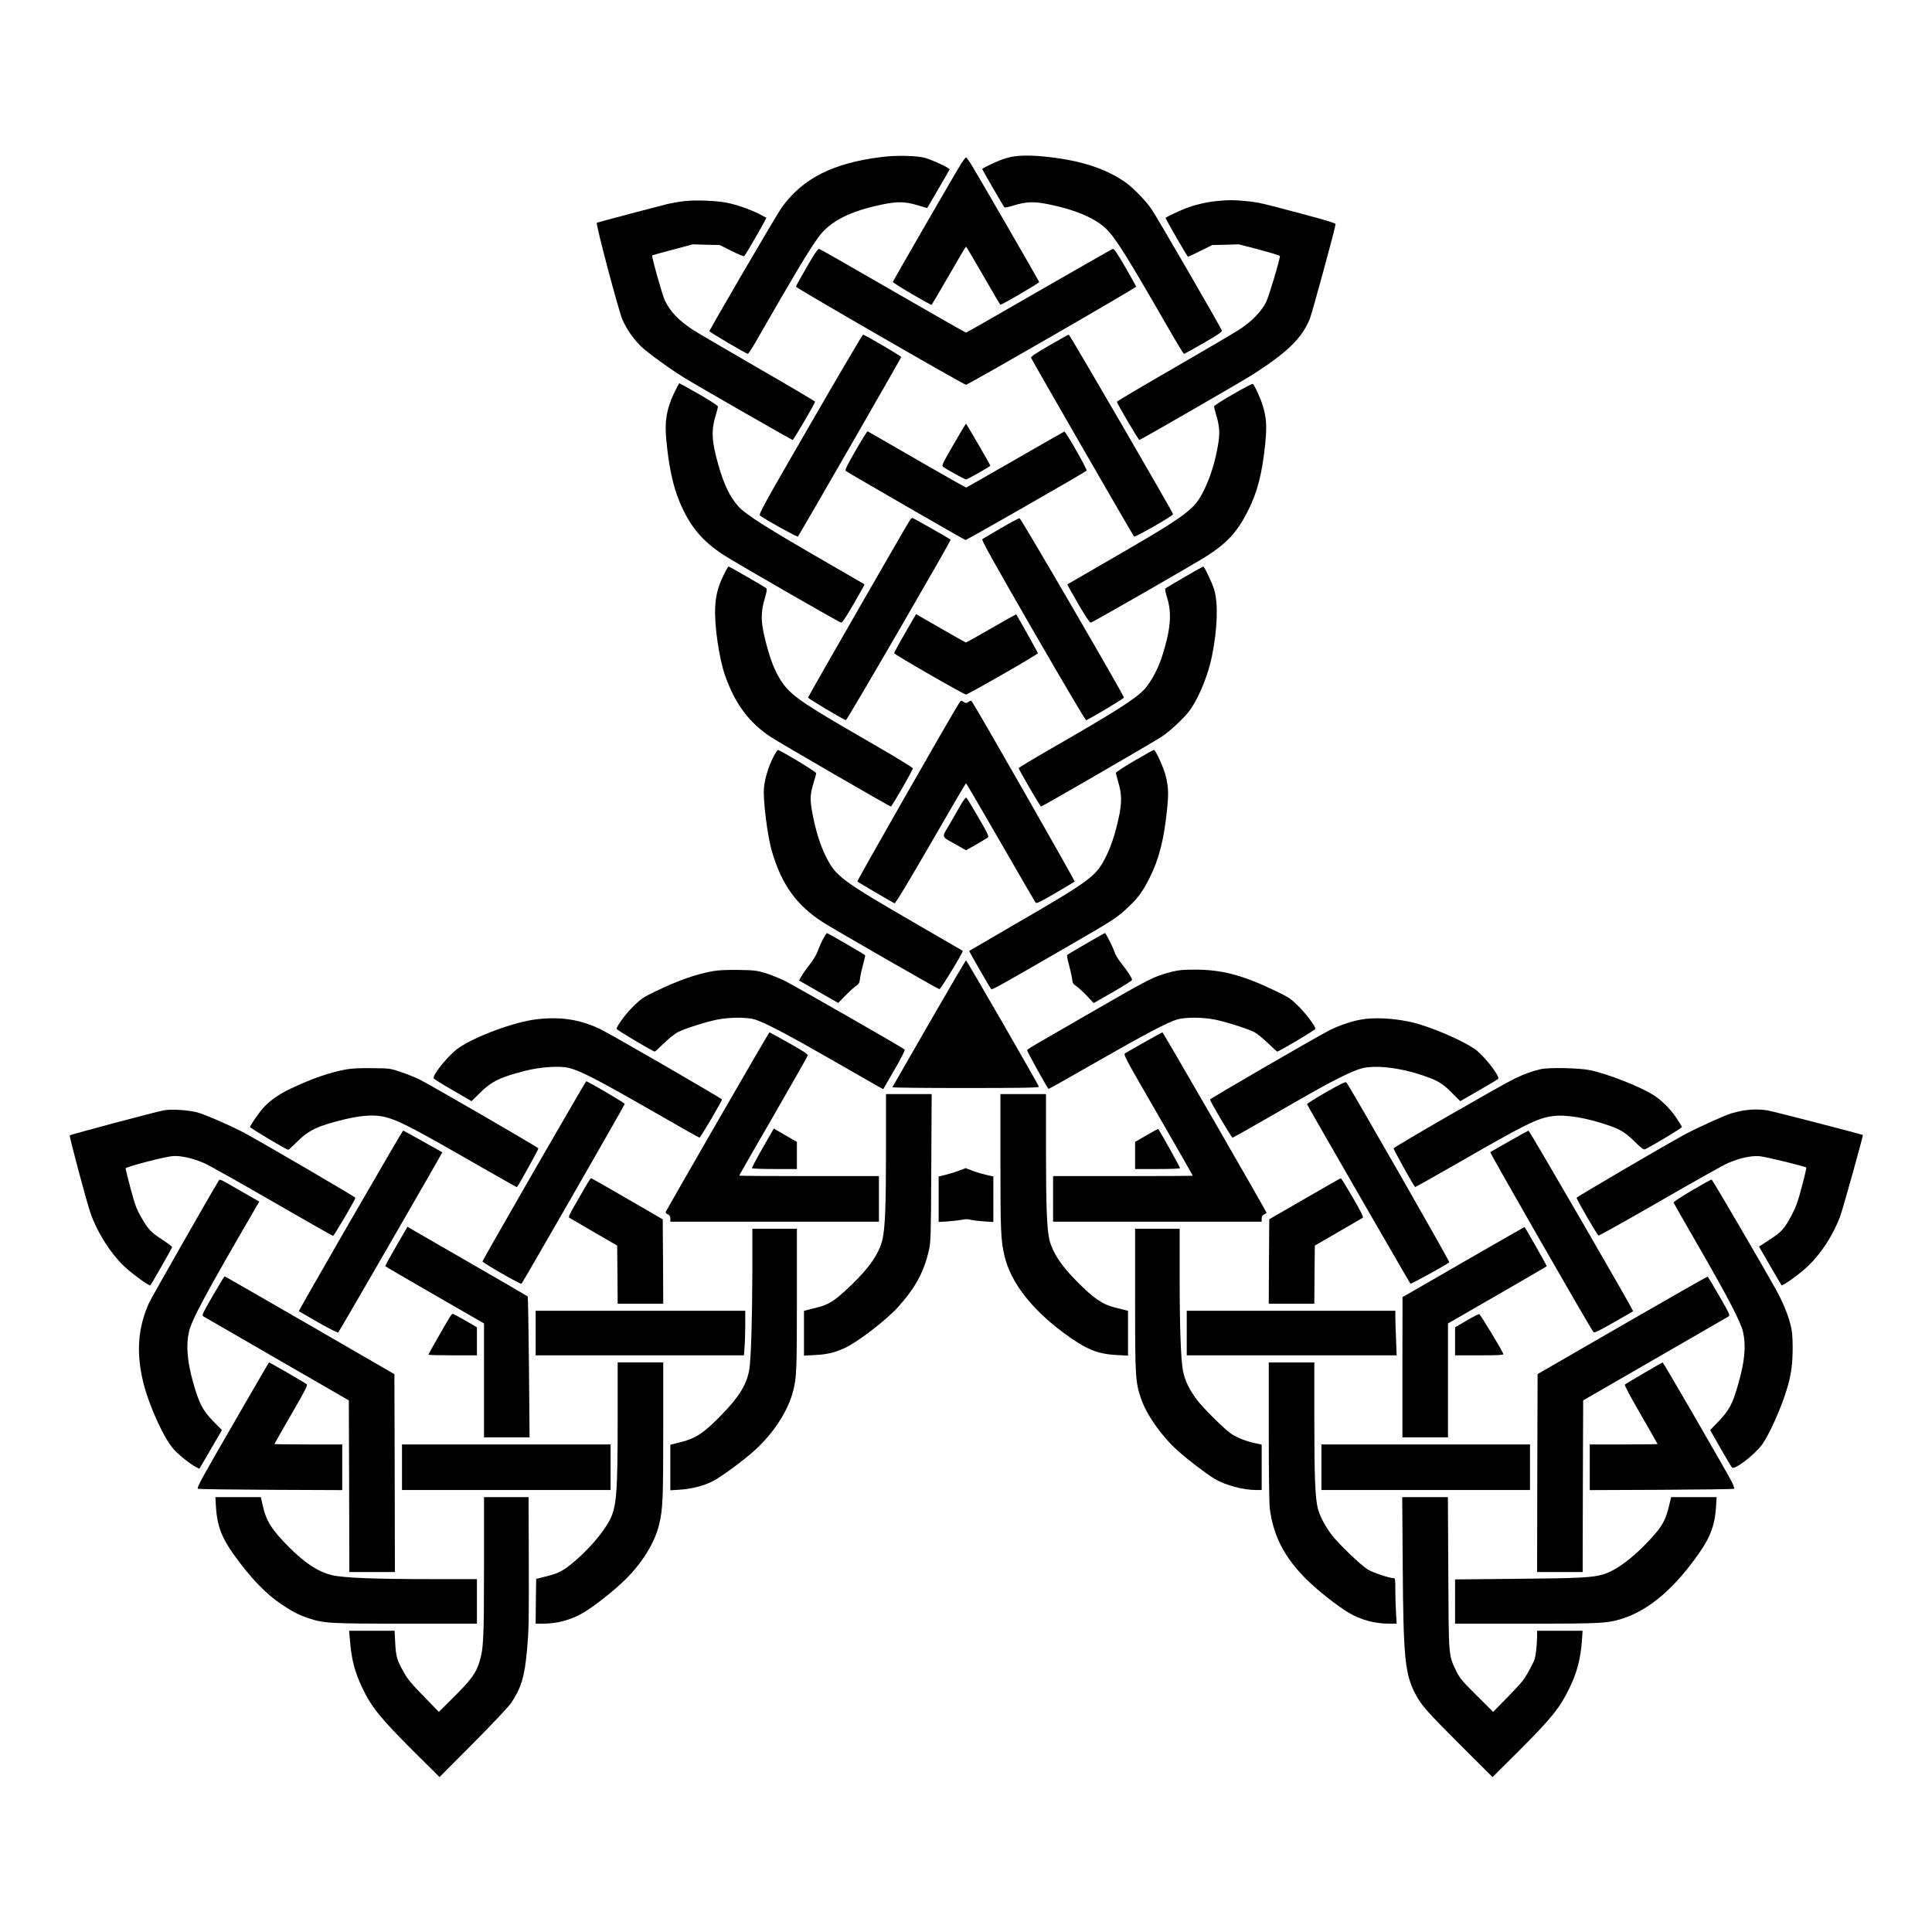 <?xml version="1.0" encoding="UTF-8" standalone="yes"?>
<svg version="1.0" xmlns="http://www.w3.org/2000/svg" width="100mm" height="100mm" viewBox="0 0 1908 1725" preserveAspectRatio="xMidYMid meet">
  <g transform="translate(0,1725) scale(0.1,-0.1)" fill="#000000" stroke="none">
    <path d="M8710 16615 c-485 -60 -784 -212 -991 -501 -48 -66 -708 -1197 -713
-1220 -1 -8 363 -223 379 -223 6 0 38 48 72 107 394 687 534 920 628 1048 116
156 309 254 630 320 153 31 225 29 354 -10 47 -14 86 -26 87 -26 2 0 216 368
222 382 5 12 -170 93 -243 114 -81 22 -281 27 -425 9z"/>
    <path d="M9985 16615 c-33 -7 -84 -22 -112 -34 -61 -24 -173 -79 -173 -85 0
-6 210 -369 219 -379 4 -4 45 4 92 19 128 39 201 41 352 10 259 -53 453 -136
562 -242 90 -86 207 -273 620 -991 77 -134 143 -243 148 -243 4 0 91 48 193
107 137 79 184 111 181 123 -7 27 -646 1130 -695 1200 -64 92 -195 224 -272
275 -195 129 -422 202 -740 239 -161 19 -293 19 -375 1z"/>
    <path d="M9498 16558 c-39 -59 -676 -1162 -680 -1177 -3 -11 373 -232 383
-226 3 2 79 132 170 289 90 157 166 286 169 286 3 0 79 -129 169 -285 90 -157
166 -287 170 -289 10 -6 386 214 384 224 -4 13 -623 1085 -673 1164 -23 36
-45 66 -49 66 -5 0 -24 -24 -43 -52z"/>
    <path d="M6769 16180 c-48 -5 -124 -18 -170 -28 -71 -17 -672 -175 -705 -187
-14 -4 212 -859 252 -954 40 -94 112 -198 190 -272 66 -62 284 -220 424 -306
117 -73 1059 -613 1068 -613 9 0 222 363 222 378 0 4 -257 156 -571 337 -315
182 -602 350 -638 374 -138 91 -220 177 -274 286 -24 48 -135 442 -126 448 2
2 93 27 202 56 l198 53 133 -4 134 -3 116 -58 c64 -32 120 -55 125 -52 11 6
224 375 219 380 -1 1 -34 18 -73 38 -95 47 -227 93 -322 111 -103 19 -296 27
-404 16z"/>
    <path d="M12013 16179 c-99 -9 -229 -41 -315 -76 -56 -22 -177 -80 -187 -89
-5 -5 213 -383 222 -384 5 0 60 26 124 58 l115 57 132 3 131 4 203 -53 c111
-30 202 -58 202 -62 0 -37 -108 -397 -136 -455 -45 -91 -140 -190 -261 -269
-48 -32 -341 -204 -651 -383 -309 -178 -562 -328 -562 -333 0 -15 213 -377
222 -377 11 0 1027 586 1123 648 343 221 483 358 561 550 23 58 254 905 254
933 0 10 -91 38 -328 101 -408 109 -432 115 -567 128 -122 11 -161 11 -282 -1z"/>
    <path d="M7967 15527 c-59 -101 -107 -188 -107 -193 0 -12 1659 -969 1680
-969 20 0 1680 957 1680 969 0 4 -48 91 -107 193 -78 135 -111 183 -123 180
-8 -2 -336 -189 -729 -415 -392 -227 -717 -412 -721 -412 -5 0 -329 185 -721
411 -392 227 -720 414 -729 416 -12 3 -44 -43 -123 -180z"/>
    <path d="M8001 13973 c-472 -817 -511 -888 -495 -900 64 -47 367 -214 374
-207 14 16 1020 1763 1020 1773 0 9 -360 221 -377 221 -5 0 -240 -399 -522
-887z"/>
    <path d="M10362 14753 c-137 -79 -183 -110 -179 -122 5 -18 1004 -1751 1017
-1765 10 -10 385 205 385 221 0 17 -1020 1773 -1030 1773 -5 0 -92 -48 -193
-107z"/>
    <path d="M6657 14282 c-75 -158 -94 -277 -77 -459 25 -267 66 -457 131 -613
100 -240 223 -388 434 -525 121 -79 1144 -667 1162 -669 11 -1 52 61 125 187
60 104 108 190 106 191 -2 2 -154 90 -338 196 -629 362 -837 494 -910 576 -84
96 -140 213 -195 405 -68 238 -73 343 -25 499 11 36 20 72 20 80 0 9 -76 58
-188 123 -103 59 -190 107 -193 107 -3 0 -27 -44 -52 -98z"/>
    <path d="M12177 14272 c-103 -59 -187 -113 -187 -121 0 -8 9 -44 20 -81 35
-118 39 -182 19 -299 -28 -165 -75 -316 -135 -439 -101 -208 -154 -246 -1049
-762 -165 -95 -302 -174 -304 -176 -2 -2 46 -88 106 -191 71 -122 115 -188
125 -187 16 1 1037 587 1148 659 202 130 303 242 407 450 91 181 138 363 168
657 18 176 12 261 -26 383 -22 71 -81 199 -97 209 -5 3 -93 -43 -195 -102z"/>
    <path d="M9416 13774 c-113 -196 -118 -207 -101 -220 38 -28 213 -124 226
-124 13 0 239 128 239 136 0 9 -235 414 -240 414 -3 0 -59 -93 -124 -206z"/>
    <path d="M8451 13718 c-87 -151 -108 -195 -98 -204 14 -13 1166 -678 1182
-682 10 -2 1177 666 1196 685 10 10 -207 389 -220 386 -6 -2 -225 -127 -487
-278 -262 -151 -480 -275 -484 -275 -6 0 -692 393 -972 556 -3 2 -56 -82 -117
-188z"/>
    <path d="M8986 13028 c-56 -89 -1006 -1743 -1006 -1752 1 -10 348 -218 374
-223 10 -3 1042 1775 1034 1782 -11 11 -369 215 -378 215 -5 0 -16 -10 -24
-22z"/>
    <path d="M9885 12949 c-93 -55 -176 -104 -184 -108 -11 -7 102 -209 500 -900
283 -490 519 -890 525 -888 26 5 373 213 374 223 0 21 -1016 1769 -1031 1771
-7 1 -90 -43 -184 -98z"/>
    <path d="M7173 12538 c-76 -143 -103 -236 -110 -368 -9 -182 38 -507 99 -680
98 -277 235 -461 451 -604 90 -59 1172 -686 1185 -686 10 0 217 359 217 377 0
7 -153 101 -340 209 -610 352 -766 449 -866 542 -100 92 -171 224 -228 429
-69 246 -74 343 -27 503 20 66 22 87 13 96 -14 13 -363 214 -371 214 -3 0 -13
-15 -23 -32z"/>
    <path d="M11696 12465 c-99 -57 -183 -108 -188 -113 -4 -4 4 -46 19 -93 48
-153 33 -318 -53 -584 -39 -119 -110 -249 -171 -316 -90 -97 -280 -218 -950
-603 -161 -93 -293 -173 -293 -177 0 -14 213 -379 221 -379 13 0 1099 629
1189 688 93 61 238 199 289 274 90 133 173 342 210 523 55 275 63 525 21 660
-24 76 -96 225 -108 225 -4 -1 -88 -48 -186 -105z"/>
    <path d="M8938 11912 c-60 -103 -108 -192 -108 -197 0 -13 689 -409 710 -409
20 0 710 396 710 408 0 7 -203 370 -215 384 -1 1 -112 -61 -245 -138 -134 -77
-246 -140 -251 -140 -4 0 -116 63 -249 140 -133 77 -243 140 -243 140 -1 0
-50 -85 -109 -188z"/>
    <path d="M9476 11228 c-92 -145 -1015 -1763 -1009 -1768 10 -10 350 -209 367
-216 9 -3 133 203 357 590 189 328 346 596 349 596 3 0 156 -262 340 -581 184
-320 340 -588 346 -597 10 -13 37 0 195 92 101 59 188 111 192 115 6 6 -910
1610 -1009 1769 -14 21 -16 21 -39 6 -23 -15 -27 -15 -50 0 -23 15 -25 15 -39
-6z"/>
    <path d="M7632 10678 c-46 -95 -77 -197 -87 -290 -12 -114 34 -485 80 -637 97
-327 245 -530 505 -696 116 -74 1133 -658 1147 -659 13 -1 240 371 231 379 -2
1 -192 112 -423 245 -782 453 -829 488 -928 685 -54 109 -95 236 -128 398 -33
165 -32 212 11 348 11 35 20 71 20 79 0 13 -339 218 -376 228 -6 2 -30 -34
-52 -80z"/>
    <path d="M11203 10652 c-101 -59 -183 -113 -183 -119 0 -7 12 -52 26 -100 34
-117 34 -204 -1 -358 -36 -161 -76 -280 -132 -388 -93 -180 -155 -225 -923
-669 -228 -133 -416 -242 -418 -244 -4 -3 204 -364 218 -378 8 -8 109 48 815
457 361 208 421 247 509 327 118 107 168 172 240 317 92 184 141 375 171 668
17 165 15 223 -12 335 -18 77 -101 260 -117 259 -6 0 -93 -49 -193 -107z"/>
    <path d="M9489 10218 c-23 -40 -73 -127 -111 -193 -81 -138 -88 -115 65 -202
l97 -55 98 55 c53 31 105 62 115 69 16 12 9 28 -92 203 -60 104 -113 191 -119
193 -6 2 -29 -30 -53 -70z"/>
    <path d="M8132 8898 c-16 -29 -40 -82 -53 -118 -15 -41 -46 -94 -84 -142 -33
-42 -70 -95 -82 -117 l-22 -39 193 -111 194 -111 67 69 c37 38 84 81 105 96
33 23 38 32 44 79 3 29 17 91 30 137 13 46 22 87 20 90 -4 8 -369 219 -377
219 -3 0 -19 -24 -35 -52z"/>
    <path d="M10727 8846 c-98 -56 -182 -107 -187 -112 -5 -5 1 -43 16 -94 13 -47
27 -108 31 -137 5 -46 10 -55 45 -79 21 -15 68 -58 104 -96 l65 -69 189 108
c104 59 190 114 190 121 0 18 -44 86 -105 162 -29 36 -58 83 -65 105 -17 52
-88 195 -98 195 -4 0 -87 -47 -185 -104z"/>
    <path d="M9175 8058 c-197 -343 -360 -626 -362 -630 -2 -5 322 -8 721 -8 541
0 726 3 726 12 0 14 -712 1248 -720 1248 -4 0 -168 -280 -365 -622z"/>
    <path d="M7045 8575 c-170 -30 -347 -92 -573 -201 -120 -58 -142 -73 -217
-147 -78 -77 -165 -195 -165 -223 0 -11 358 -224 377 -224 4 0 45 38 92 84 47
46 109 95 136 108 70 36 283 103 390 124 123 24 292 24 370 1 97 -30 323 -148
765 -402 528 -303 500 -288 504 -284 2 2 52 89 111 192 66 113 105 191 99 197
-21 20 -1097 636 -1189 681 -55 26 -140 60 -190 75 -80 24 -109 28 -260 30
-113 2 -197 -2 -250 -11z"/>
    <path d="M11565 8566 c-174 -46 -202 -60 -775 -391 -245 -141 -489 -283 -544
-314 -54 -31 -100 -61 -103 -67 -3 -8 194 -364 212 -383 2 -2 210 115 462 260
483 276 709 396 808 426 78 23 248 23 367 0 107 -21 325 -90 393 -124 28 -14
89 -63 136 -109 47 -46 89 -84 93 -84 17 0 376 213 376 224 0 27 -90 148 -167
224 -76 75 -98 89 -216 146 -332 161 -542 216 -812 215 -114 0 -157 -4 -230
-23z"/>
    <path d="M5301 8099 c-217 -25 -601 -166 -770 -282 -96 -66 -261 -266 -248
-301 3 -7 88 -61 190 -119 l184 -107 85 84 c114 113 200 154 453 218 144 36
330 48 416 28 125 -30 283 -112 913 -474 206 -119 379 -216 384 -216 10 0 222
360 222 377 0 9 -1072 629 -1187 687 -202 101 -399 133 -642 105z"/>
    <path d="M13435 8095 c-88 -16 -209 -57 -300 -102 -115 -57 -1185 -677 -1185
-687 0 -17 212 -376 222 -376 6 0 146 79 313 175 499 288 583 335 743 416 89
45 182 84 223 94 144 35 397 3 629 -81 125 -44 170 -72 257 -160 l84 -84 184
106 c102 58 187 110 191 115 15 25 -110 191 -206 274 -98 84 -448 238 -645
284 -179 41 -375 51 -510 26z"/>
    <path d="M7087 7091 c-278 -483 -509 -885 -512 -893 -4 -9 4 -19 20 -26 19 -9
25 -19 25 -42 l0 -30 1030 0 1030 0 0 225 0 225 -690 0 c-379 0 -690 2 -690 5
0 3 151 267 337 587 185 321 338 590 340 599 4 12 -43 43 -185 123 -104 58
-191 106 -193 106 -3 0 -233 -395 -512 -879z"/>
    <path d="M11305 7874 c-93 -53 -180 -102 -192 -110 -21 -13 -15 -24 323 -609
189 -328 344 -598 344 -601 0 -2 -310 -4 -690 -4 l-690 0 0 -225 0 -225 1030
0 1030 0 0 30 c0 20 7 33 23 41 12 6 24 13 26 15 5 4 -1022 1784 -1029 1784
-3 0 -81 -43 -175 -96z"/>
    <path d="M3425 7605 c-160 -28 -340 -90 -552 -190 -114 -54 -198 -112 -265
-182 -43 -45 -138 -181 -138 -198 0 -11 359 -225 377 -225 4 0 45 38 92 84
116 113 198 151 461 216 151 36 273 47 366 31 141 -25 268 -89 927 -468 225
-129 410 -233 412 -232 18 19 215 375 212 383 -5 12 -1059 622 -1175 681 -41
20 -122 52 -180 72 -105 36 -110 37 -282 39 -117 2 -202 -2 -255 -11z"/>
    <path d="M15215 7606 c-88 -21 -149 -43 -255 -92 -114 -54 -1191 -674 -1197
-690 -3 -8 194 -365 212 -382 2 -2 187 102 412 231 678 390 793 448 943 469
126 19 334 -15 550 -89 123 -42 170 -71 262 -161 72 -70 91 -84 106 -76 85 42
362 209 362 218 0 6 -25 48 -56 93 -62 92 -153 181 -237 231 -135 82 -439 200
-607 237 -104 23 -413 30 -495 11z"/>
    <path d="M5275 6603 c-280 -487 -510 -890 -510 -895 0 -14 377 -230 385 -221
18 20 1020 1766 1020 1776 0 9 -338 208 -380 224 -3 1 -234 -397 -515 -884z"/>
    <path d="M13095 7378 c-104 -59 -189 -113 -187 -118 2 -11 1011 -1761 1021
-1772 6 -7 360 189 384 211 7 7 -992 1752 -1017 1777 -8 8 -62 -18 -201 -98z"/>
    <path d="M8750 6818 c0 -560 -9 -782 -35 -894 -32 -137 -129 -279 -309 -451
-160 -154 -219 -192 -341 -222 -27 -7 -67 -16 -87 -22 l-38 -10 0 -221 0 -221
108 6 c123 6 197 24 298 71 131 62 410 277 524 404 171 191 254 344 303 557
19 86 21 125 24 818 l4 727 -225 0 -226 0 0 -542z"/>
    <path d="M9880 6693 c0 -682 4 -779 40 -931 61 -258 261 -519 580 -757 221
-164 336 -213 533 -222 l107 -6 0 221 0 221 -37 10 c-21 6 -60 15 -88 22 -126
31 -212 89 -382 261 -151 151 -236 281 -268 404 -26 103 -35 325 -35 892 l0
552 -225 0 -225 0 0 -667z"/>
    <path d="M1620 7200 c-67 -11 -923 -239 -931 -248 -7 -8 166 -656 205 -768 67
-191 194 -392 332 -524 76 -73 249 -199 259 -189 11 12 215 370 215 378 0 6
-42 37 -92 70 -117 75 -143 103 -212 222 -48 84 -62 121 -106 285 -27 104 -50
194 -50 200 0 15 393 118 471 122 79 5 195 -22 308 -71 42 -18 342 -187 668
-375 326 -188 596 -342 602 -342 10 0 221 359 221 376 0 8 -886 526 -1090 637
-130 70 -397 187 -474 207 -92 23 -247 33 -326 20z"/>
    <path d="M17225 7199 c-33 -5 -89 -18 -126 -29 -71 -21 -361 -153 -474 -216
-239 -132 -1055 -610 -1055 -618 0 -16 204 -368 216 -373 7 -2 279 150 605
338 327 189 628 358 670 376 118 51 230 76 313 70 58 -4 451 -100 465 -113 2
-2 -17 -86 -44 -186 -39 -150 -58 -202 -102 -286 -71 -133 -97 -162 -220 -242
l-101 -66 108 -188 c59 -103 111 -190 114 -193 11 -11 179 110 262 189 129
124 238 290 314 481 24 61 233 810 227 813 -30 12 -902 238 -947 244 -76 11
-142 11 -225 -1z"/>
    <path d="M7532 6828 c-61 -106 -108 -196 -106 -200 3 -4 104 -8 225 -8 l219 0
0 134 0 134 -82 47 c-46 26 -97 56 -114 66 l-32 19 -110 -192z"/>
    <path d="M11322 6953 l-112 -65 0 -134 0 -134 219 0 c121 0 222 3 225 8 3 6
-200 371 -216 387 -2 2 -54 -26 -116 -62z"/>
    <path d="M3461 6109 c-282 -489 -512 -891 -510 -893 2 -2 89 -52 192 -111 116
-66 192 -104 198 -98 12 12 1030 1775 1027 1778 -22 14 -383 215 -387 215 -3
0 -237 -401 -520 -891z"/>
    <path d="M14905 6894 c-99 -57 -184 -105 -188 -107 -8 -2 993 -1748 1019
-1776 10 -11 43 4 201 94 103 59 190 109 191 111 7 6 -1023 1784 -1033 1783
-5 -1 -91 -48 -190 -105z"/>
    <path d="M9475 6605 c-33 -13 -93 -31 -132 -41 l-73 -18 0 -224 0 -225 94 6
c51 4 113 11 138 16 30 7 57 7 79 1 19 -6 78 -13 132 -17 l97 -6 0 225 0 224
-77 18 c-43 10 -105 29 -137 42 -33 13 -60 23 -60 23 -1 -1 -28 -12 -61 -24z"/>
    <path d="M5792 6463 c-22 -38 -72 -124 -111 -192 -55 -95 -69 -126 -59 -132 7
-5 117 -68 243 -142 l230 -133 3 -287 2 -287 225 0 225 0 -2 417 -3 416 -350
203 c-192 112 -353 203 -357 204 -4 0 -25 -30 -46 -67z"/>
    <path d="M12885 6326 l-350 -202 -3 -417 -2 -417 225 0 225 0 2 287 3 287 230
133 c127 74 236 137 243 141 10 6 -15 57 -98 200 -62 106 -115 192 -118 191
-4 0 -164 -91 -357 -203z"/>
    <path d="M2156 6498 c-69 -111 -661 -1149 -685 -1202 -111 -246 -128 -499 -53
-796 58 -227 203 -543 296 -646 56 -62 163 -147 223 -178 l32 -16 56 95 c30
52 80 138 111 191 l56 96 -85 86 c-107 110 -142 179 -201 389 -57 206 -70 362
-40 494 27 121 170 386 670 1245 l25 42 -173 99 c-238 137 -215 127 -232 101z"/>
    <path d="M16710 6409 c-102 -60 -184 -114 -182 -120 1 -5 113 -202 249 -437
292 -507 414 -742 437 -841 31 -138 17 -292 -49 -520 -54 -190 -89 -255 -190
-360 l-86 -89 102 -179 c56 -98 107 -184 114 -191 23 -26 211 115 291 219 75
98 201 381 258 579 37 130 50 231 50 390 -1 118 -5 161 -23 230 -27 102 -77
223 -142 339 -133 240 -627 1085 -635 1087 -5 1 -92 -47 -194 -107z"/>
    <path d="M3913 5858 c-62 -106 -110 -195 -108 -198 2 -3 222 -131 489 -285
l486 -280 0 -562 0 -563 225 0 225 0 -6 693 c-4 380 -9 695 -13 699 -3 3 -253
149 -556 323 -302 175 -568 328 -591 341 l-40 24 -111 -192z"/>
    <path d="M14453 5702 l-602 -347 -1 -692 0 -693 225 0 225 0 0 563 0 562 486
280 c267 154 487 282 489 285 3 4 -207 374 -219 387 -1 1 -272 -154 -603 -345z"/>
    <path d="M7430 5603 c-1 -459 -13 -859 -30 -962 -24 -144 -99 -269 -265 -439
-186 -193 -262 -243 -430 -284 l-85 -21 0 -225 0 -225 93 6 c117 8 233 37 322
82 85 42 310 208 422 310 187 171 328 391 377 587 33 131 36 208 36 901 l0
697 -220 0 -220 0 0 -427z"/>
    <path d="M11210 5328 c0 -770 3 -811 59 -976 55 -160 198 -364 357 -509 91
-84 281 -229 370 -283 103 -62 281 -110 410 -110 l54 0 0 224 0 224 -72 16
c-89 20 -176 55 -231 93 -69 47 -276 253 -338 336 -73 97 -116 186 -135 278
-22 107 -34 422 -34 942 l0 467 -220 0 -220 0 0 -702z"/>
    <path d="M2101 5368 c-109 -191 -110 -193 -88 -206 12 -7 339 -196 727 -420
l705 -407 3 -848 2 -847 225 0 225 0 -2 977 -3 977 -835 483 c-459 265 -838
483 -842 483 -3 0 -56 -87 -117 -192z"/>
    <path d="M16020 5077 l-835 -482 -3 -978 -2 -977 225 0 225 0 2 847 3 848 705
407 c388 224 715 413 727 420 22 13 20 15 -87 203 -60 104 -112 191 -117 192
-4 1 -384 -215 -843 -480z"/>
    <path d="M5290 5000 l0 -220 1029 0 1028 0 6 83 c4 45 7 144 7 220 l0 137
-1035 0 -1035 0 0 -220z"/>
    <path d="M11720 5000 l0 -220 1037 0 1036 0 -6 158 c-4 86 -7 185 -7 220 l0
62 -1030 0 -1030 0 0 -220z"/>
    <path d="M4442 5158 c-54 -90 -212 -367 -212 -372 0 -3 108 -6 240 -6 l240 0
0 139 0 138 -115 67 c-63 36 -119 66 -124 66 -5 0 -18 -15 -29 -32z"/>
    <path d="M14483 5123 l-113 -66 0 -138 0 -139 241 0 c189 0 240 3 236 13 -19
48 -228 392 -238 394 -8 1 -65 -27 -126 -64z"/>
    <path d="M2336 4159 c-345 -596 -394 -685 -382 -696 4 -5 327 -9 717 -11 l709
-3 0 226 0 225 -335 0 c-184 0 -335 2 -335 4 0 3 75 134 166 291 137 237 164
289 153 300 -14 12 -364 215 -372 215 -2 0 -146 -248 -321 -551z"/>
    <path d="M6100 4158 c0 -734 -11 -871 -76 -1000 -66 -131 -226 -314 -384 -441
-88 -71 -129 -90 -253 -122 l-92 -23 -3 -221 -2 -221 74 0 c141 0 282 39 402
111 112 68 312 226 414 329 168 167 288 364 330 542 36 152 40 249 40 931 l0
667 -225 0 -225 0 0 -552z"/>
    <path d="M12530 4032 c0 -404 4 -712 10 -762 33 -269 144 -485 360 -700 102
-103 302 -261 414 -329 120 -72 261 -111 403 -111 l76 0 -6 107 c-4 58 -7 159
-7 225 0 109 -1 118 -19 118 -40 0 -199 53 -250 83 -68 40 -295 258 -361 346
-65 86 -116 184 -135 257 -27 108 -35 312 -35 880 l0 564 -225 0 -225 0 0
-678z"/>
    <path d="M16236 4605 c-98 -57 -183 -108 -189 -114 -6 -6 48 -108 157 -296 91
-158 166 -289 166 -291 0 -2 -151 -4 -335 -4 l-335 0 0 -225 0 -226 709 3
c390 2 713 6 717 11 4 4 -8 38 -27 75 -51 99 -672 1172 -679 1172 -3 0 -85
-47 -184 -105z"/>
    <path d="M3970 3675 l0 -225 1030 0 1030 0 0 225 0 225 -1030 0 -1030 0 0
-225z"/>
    <path d="M13050 3675 l0 -225 1030 0 1030 0 0 225 0 225 -1030 0 -1030 0 0
-225z"/>
    <path d="M2133 3278 c11 -176 56 -297 170 -458 170 -237 319 -393 478 -500
113 -75 166 -102 262 -135 157 -52 204 -55 965 -55 l702 0 0 220 0 220 -467 0
c-554 0 -861 13 -968 40 -137 35 -259 115 -418 273 -177 178 -229 260 -265
425 l-16 72 -224 0 -225 0 6 -102z"/>
    <path d="M4780 2700 c0 -722 -5 -821 -46 -950 -34 -110 -83 -176 -251 -343
l-149 -148 -149 153 c-122 125 -159 169 -199 241 -67 120 -75 150 -83 287 l-6
120 -225 0 -224 0 7 -82 c15 -197 46 -317 119 -474 94 -200 183 -308 535 -659
l232 -230 333 335 c193 194 351 362 375 399 98 145 132 258 155 516 19 214 20
259 18 968 l-2 547 -220 0 -220 0 0 -680z"/>
    <path d="M13853 2703 c6 -913 22 -1075 128 -1273 59 -110 115 -172 453 -510
l306 -305 241 240 c343 342 421 439 519 640 76 156 111 293 124 483 l5 82
-224 0 -225 0 0 -57 c0 -32 -4 -96 -10 -142 -8 -75 -16 -96 -67 -190 -51 -94
-75 -123 -207 -259 l-150 -153 -164 163 c-147 146 -167 171 -202 243 -75 157
-73 131 -77 968 l-4 747 -225 0 -226 0 5 -677z"/>
    <path d="M16482 3289 c-30 -122 -60 -182 -135 -270 -175 -204 -369 -357 -507
-400 -109 -34 -221 -40 -857 -46 l-613 -6 0 -218 0 -219 703 0 c760 0 807 3
964 55 262 88 515 309 754 658 104 151 145 266 156 440 l6 97 -224 0 -225 0
-22 -91z"/>
  </g>
</svg>